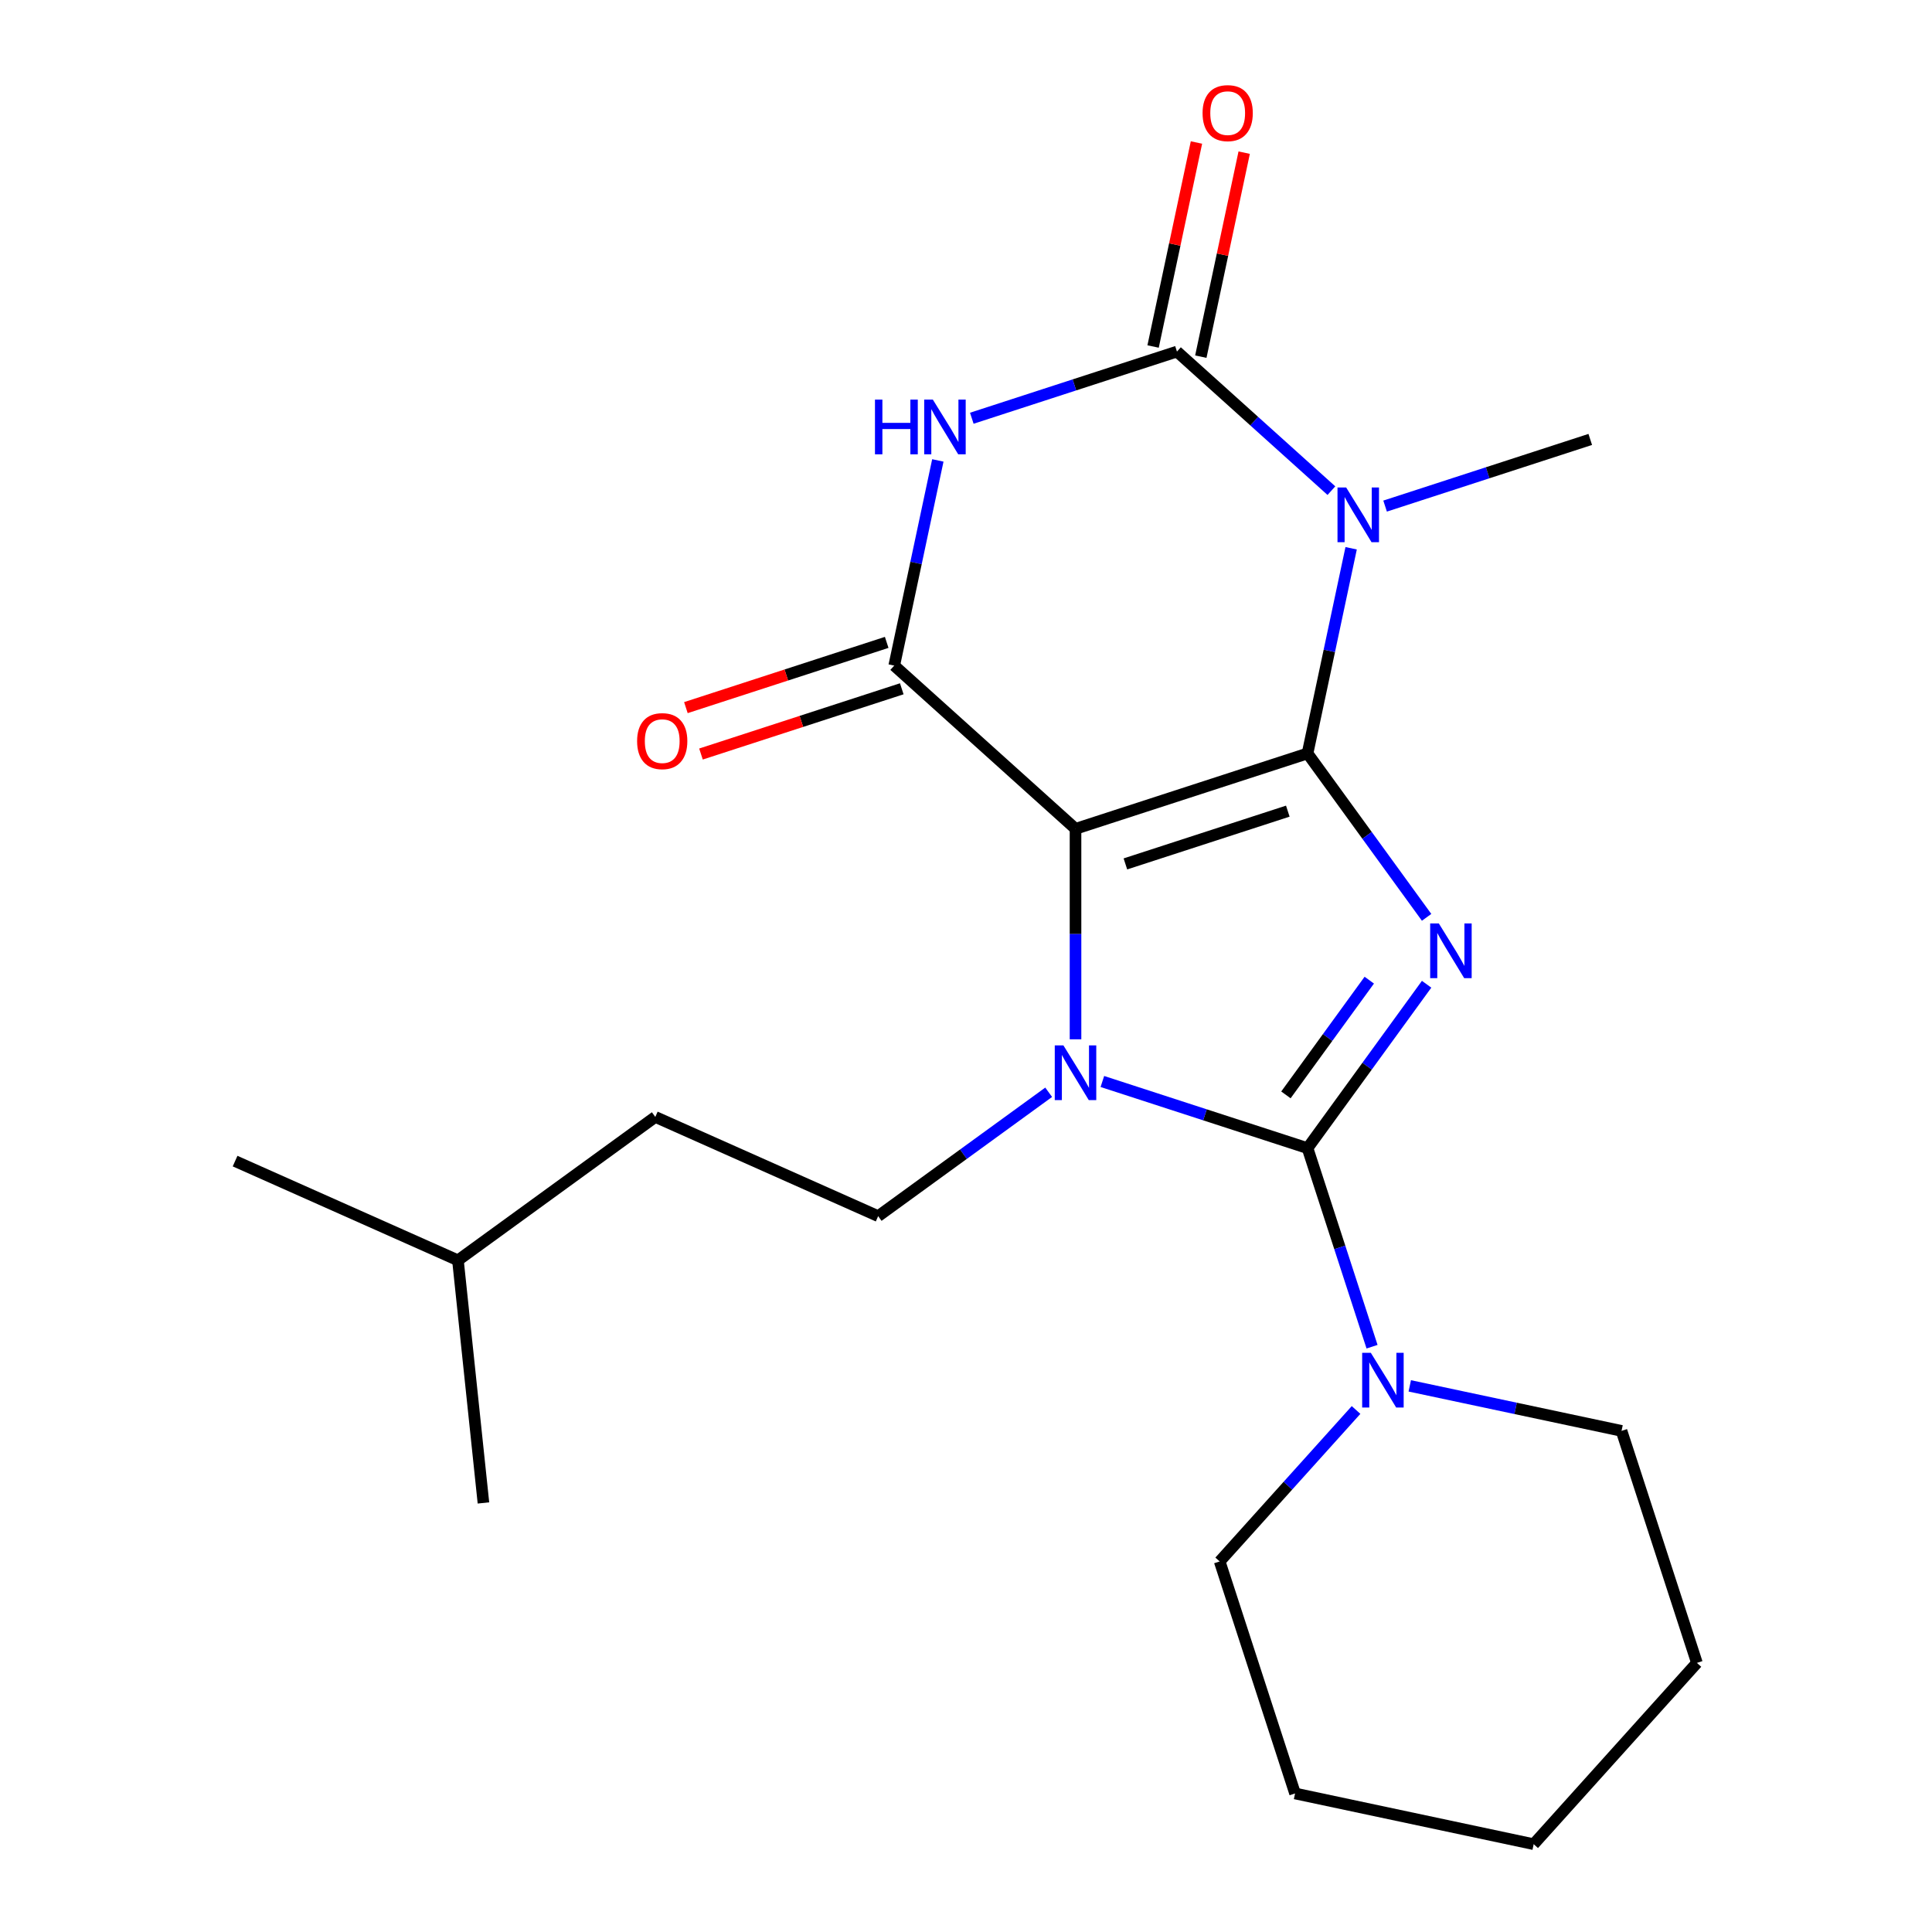 <?xml version='1.0' encoding='iso-8859-1'?>
<svg version='1.1' baseProfile='full'
              xmlns='http://www.w3.org/2000/svg'
                      xmlns:rdkit='http://www.rdkit.org/xml'
                      xmlns:xlink='http://www.w3.org/1999/xlink'
                  xml:space='preserve'
width='1000px' height='1000px' viewBox='0 0 1000 1000'>
<!-- END OF HEADER -->
<rect style='opacity:1.0;fill:#FFFFFF;stroke:none' width='1000' height='1000' x='0' y='0'> </rect>
<path class='bond-0' d='M 676.775,389.977 L 556.687,428.996' style='fill:none;fill-rule:evenodd;stroke:#000000;stroke-width:6px;stroke-linecap:butt;stroke-linejoin:miter;stroke-opacity:1' />
<path class='bond-0' d='M 666.565,419.847 L 582.504,447.16' style='fill:none;fill-rule:evenodd;stroke:#000000;stroke-width:6px;stroke-linecap:butt;stroke-linejoin:miter;stroke-opacity:1' />
<path class='bond-1' d='M 676.775,389.977 L 707.593,432.395' style='fill:none;fill-rule:evenodd;stroke:#000000;stroke-width:6px;stroke-linecap:butt;stroke-linejoin:miter;stroke-opacity:1' />
<path class='bond-1' d='M 707.593,432.395 L 738.412,474.813' style='fill:none;fill-rule:evenodd;stroke:#0000FF;stroke-width:6px;stroke-linecap:butt;stroke-linejoin:miter;stroke-opacity:1' />
<path class='bond-4' d='M 676.775,389.977 L 688.061,336.881' style='fill:none;fill-rule:evenodd;stroke:#000000;stroke-width:6px;stroke-linecap:butt;stroke-linejoin:miter;stroke-opacity:1' />
<path class='bond-4' d='M 688.061,336.881 L 699.347,283.785' style='fill:none;fill-rule:evenodd;stroke:#0000FF;stroke-width:6px;stroke-linecap:butt;stroke-linejoin:miter;stroke-opacity:1' />
<path class='bond-3' d='M 556.687,428.996 L 556.687,483.471' style='fill:none;fill-rule:evenodd;stroke:#000000;stroke-width:6px;stroke-linecap:butt;stroke-linejoin:miter;stroke-opacity:1' />
<path class='bond-3' d='M 556.687,483.471 L 556.687,537.947' style='fill:none;fill-rule:evenodd;stroke:#0000FF;stroke-width:6px;stroke-linecap:butt;stroke-linejoin:miter;stroke-opacity:1' />
<path class='bond-7' d='M 556.687,428.996 L 462.852,344.506' style='fill:none;fill-rule:evenodd;stroke:#000000;stroke-width:6px;stroke-linecap:butt;stroke-linejoin:miter;stroke-opacity:1' />
<path class='bond-2' d='M 738.412,509.446 L 707.593,551.864' style='fill:none;fill-rule:evenodd;stroke:#0000FF;stroke-width:6px;stroke-linecap:butt;stroke-linejoin:miter;stroke-opacity:1' />
<path class='bond-2' d='M 707.593,551.864 L 676.775,594.282' style='fill:none;fill-rule:evenodd;stroke:#000000;stroke-width:6px;stroke-linecap:butt;stroke-linejoin:miter;stroke-opacity:1' />
<path class='bond-2' d='M 708.736,507.328 L 687.163,537.02' style='fill:none;fill-rule:evenodd;stroke:#0000FF;stroke-width:6px;stroke-linecap:butt;stroke-linejoin:miter;stroke-opacity:1' />
<path class='bond-2' d='M 687.163,537.02 L 665.59,566.713' style='fill:none;fill-rule:evenodd;stroke:#000000;stroke-width:6px;stroke-linecap:butt;stroke-linejoin:miter;stroke-opacity:1' />
<path class='bond-8' d='M 676.775,594.282 L 693.471,645.668' style='fill:none;fill-rule:evenodd;stroke:#000000;stroke-width:6px;stroke-linecap:butt;stroke-linejoin:miter;stroke-opacity:1' />
<path class='bond-8' d='M 693.471,645.668 L 710.167,697.053' style='fill:none;fill-rule:evenodd;stroke:#0000FF;stroke-width:6px;stroke-linecap:butt;stroke-linejoin:miter;stroke-opacity:1' />
<path class='bond-23' d='M 676.775,594.282 L 623.679,577.03' style='fill:none;fill-rule:evenodd;stroke:#000000;stroke-width:6px;stroke-linecap:butt;stroke-linejoin:miter;stroke-opacity:1' />
<path class='bond-23' d='M 623.679,577.03 L 570.584,559.779' style='fill:none;fill-rule:evenodd;stroke:#0000FF;stroke-width:6px;stroke-linecap:butt;stroke-linejoin:miter;stroke-opacity:1' />
<path class='bond-9' d='M 542.79,565.36 L 498.662,597.421' style='fill:none;fill-rule:evenodd;stroke:#0000FF;stroke-width:6px;stroke-linecap:butt;stroke-linejoin:miter;stroke-opacity:1' />
<path class='bond-9' d='M 498.662,597.421 L 454.534,629.482' style='fill:none;fill-rule:evenodd;stroke:#000000;stroke-width:6px;stroke-linecap:butt;stroke-linejoin:miter;stroke-opacity:1' />
<path class='bond-5' d='M 689.131,253.956 L 649.161,217.967' style='fill:none;fill-rule:evenodd;stroke:#0000FF;stroke-width:6px;stroke-linecap:butt;stroke-linejoin:miter;stroke-opacity:1' />
<path class='bond-5' d='M 649.161,217.967 L 609.192,181.979' style='fill:none;fill-rule:evenodd;stroke:#000000;stroke-width:6px;stroke-linecap:butt;stroke-linejoin:miter;stroke-opacity:1' />
<path class='bond-12' d='M 716.924,261.953 L 770.02,244.701' style='fill:none;fill-rule:evenodd;stroke:#0000FF;stroke-width:6px;stroke-linecap:butt;stroke-linejoin:miter;stroke-opacity:1' />
<path class='bond-12' d='M 770.02,244.701 L 823.115,227.449' style='fill:none;fill-rule:evenodd;stroke:#000000;stroke-width:6px;stroke-linecap:butt;stroke-linejoin:miter;stroke-opacity:1' />
<path class='bond-6' d='M 609.192,181.979 L 556.097,199.23' style='fill:none;fill-rule:evenodd;stroke:#000000;stroke-width:6px;stroke-linecap:butt;stroke-linejoin:miter;stroke-opacity:1' />
<path class='bond-6' d='M 556.097,199.23 L 503.001,216.482' style='fill:none;fill-rule:evenodd;stroke:#0000FF;stroke-width:6px;stroke-linecap:butt;stroke-linejoin:miter;stroke-opacity:1' />
<path class='bond-10' d='M 621.543,184.604 L 632.765,131.808' style='fill:none;fill-rule:evenodd;stroke:#000000;stroke-width:6px;stroke-linecap:butt;stroke-linejoin:miter;stroke-opacity:1' />
<path class='bond-10' d='M 632.765,131.808 L 643.987,79.012' style='fill:none;fill-rule:evenodd;stroke:#FF0000;stroke-width:6px;stroke-linecap:butt;stroke-linejoin:miter;stroke-opacity:1' />
<path class='bond-10' d='M 596.841,179.353 L 608.063,126.557' style='fill:none;fill-rule:evenodd;stroke:#000000;stroke-width:6px;stroke-linecap:butt;stroke-linejoin:miter;stroke-opacity:1' />
<path class='bond-10' d='M 608.063,126.557 L 619.286,73.761' style='fill:none;fill-rule:evenodd;stroke:#FF0000;stroke-width:6px;stroke-linecap:butt;stroke-linejoin:miter;stroke-opacity:1' />
<path class='bond-22' d='M 485.424,238.314 L 474.138,291.41' style='fill:none;fill-rule:evenodd;stroke:#0000FF;stroke-width:6px;stroke-linecap:butt;stroke-linejoin:miter;stroke-opacity:1' />
<path class='bond-22' d='M 474.138,291.41 L 462.852,344.506' style='fill:none;fill-rule:evenodd;stroke:#000000;stroke-width:6px;stroke-linecap:butt;stroke-linejoin:miter;stroke-opacity:1' />
<path class='bond-11' d='M 458.95,332.497 L 406.984,349.382' style='fill:none;fill-rule:evenodd;stroke:#000000;stroke-width:6px;stroke-linecap:butt;stroke-linejoin:miter;stroke-opacity:1' />
<path class='bond-11' d='M 406.984,349.382 L 355.019,366.266' style='fill:none;fill-rule:evenodd;stroke:#FF0000;stroke-width:6px;stroke-linecap:butt;stroke-linejoin:miter;stroke-opacity:1' />
<path class='bond-11' d='M 466.754,356.515 L 414.788,373.399' style='fill:none;fill-rule:evenodd;stroke:#000000;stroke-width:6px;stroke-linecap:butt;stroke-linejoin:miter;stroke-opacity:1' />
<path class='bond-11' d='M 414.788,373.399 L 362.823,390.284' style='fill:none;fill-rule:evenodd;stroke:#FF0000;stroke-width:6px;stroke-linecap:butt;stroke-linejoin:miter;stroke-opacity:1' />
<path class='bond-14' d='M 701.897,729.804 L 666.601,769.004' style='fill:none;fill-rule:evenodd;stroke:#0000FF;stroke-width:6px;stroke-linecap:butt;stroke-linejoin:miter;stroke-opacity:1' />
<path class='bond-14' d='M 666.601,769.004 L 631.304,808.205' style='fill:none;fill-rule:evenodd;stroke:#000000;stroke-width:6px;stroke-linecap:butt;stroke-linejoin:miter;stroke-opacity:1' />
<path class='bond-15' d='M 729.69,717.324 L 784.496,728.973' style='fill:none;fill-rule:evenodd;stroke:#0000FF;stroke-width:6px;stroke-linecap:butt;stroke-linejoin:miter;stroke-opacity:1' />
<path class='bond-15' d='M 784.496,728.973 L 839.302,740.622' style='fill:none;fill-rule:evenodd;stroke:#000000;stroke-width:6px;stroke-linecap:butt;stroke-linejoin:miter;stroke-opacity:1' />
<path class='bond-13' d='M 454.534,629.482 L 339.183,578.124' style='fill:none;fill-rule:evenodd;stroke:#000000;stroke-width:6px;stroke-linecap:butt;stroke-linejoin:miter;stroke-opacity:1' />
<path class='bond-16' d='M 339.183,578.124 L 237.03,652.342' style='fill:none;fill-rule:evenodd;stroke:#000000;stroke-width:6px;stroke-linecap:butt;stroke-linejoin:miter;stroke-opacity:1' />
<path class='bond-17' d='M 631.304,808.205 L 670.323,928.293' style='fill:none;fill-rule:evenodd;stroke:#000000;stroke-width:6px;stroke-linecap:butt;stroke-linejoin:miter;stroke-opacity:1' />
<path class='bond-18' d='M 839.302,740.622 L 878.321,860.71' style='fill:none;fill-rule:evenodd;stroke:#000000;stroke-width:6px;stroke-linecap:butt;stroke-linejoin:miter;stroke-opacity:1' />
<path class='bond-19' d='M 237.03,652.342 L 121.679,600.984' style='fill:none;fill-rule:evenodd;stroke:#000000;stroke-width:6px;stroke-linecap:butt;stroke-linejoin:miter;stroke-opacity:1' />
<path class='bond-20' d='M 237.03,652.342 L 250.229,777.918' style='fill:none;fill-rule:evenodd;stroke:#000000;stroke-width:6px;stroke-linecap:butt;stroke-linejoin:miter;stroke-opacity:1' />
<path class='bond-24' d='M 670.323,928.293 L 793.831,954.545' style='fill:none;fill-rule:evenodd;stroke:#000000;stroke-width:6px;stroke-linecap:butt;stroke-linejoin:miter;stroke-opacity:1' />
<path class='bond-21' d='M 878.321,860.71 L 793.831,954.545' style='fill:none;fill-rule:evenodd;stroke:#000000;stroke-width:6px;stroke-linecap:butt;stroke-linejoin:miter;stroke-opacity:1' />
<path  class='atom-2' d='M 744.733 477.969
L 754.013 492.969
Q 754.933 494.449, 756.413 497.129
Q 757.893 499.809, 757.973 499.969
L 757.973 477.969
L 761.733 477.969
L 761.733 506.289
L 757.853 506.289
L 747.893 489.889
Q 746.733 487.969, 745.493 485.769
Q 744.293 483.569, 743.933 482.889
L 743.933 506.289
L 740.253 506.289
L 740.253 477.969
L 744.733 477.969
' fill='#0000FF'/>
<path  class='atom-4' d='M 550.427 541.103
L 559.707 556.103
Q 560.627 557.583, 562.107 560.263
Q 563.587 562.943, 563.667 563.103
L 563.667 541.103
L 567.427 541.103
L 567.427 569.423
L 563.547 569.423
L 553.587 553.023
Q 552.427 551.103, 551.187 548.903
Q 549.987 546.703, 549.627 546.023
L 549.627 569.423
L 545.947 569.423
L 545.947 541.103
L 550.427 541.103
' fill='#0000FF'/>
<path  class='atom-5' d='M 696.767 252.308
L 706.047 267.308
Q 706.967 268.788, 708.447 271.468
Q 709.927 274.148, 710.007 274.308
L 710.007 252.308
L 713.767 252.308
L 713.767 280.628
L 709.887 280.628
L 699.927 264.228
Q 698.767 262.308, 697.527 260.108
Q 696.327 257.908, 695.967 257.228
L 695.967 280.628
L 692.287 280.628
L 692.287 252.308
L 696.767 252.308
' fill='#0000FF'/>
<path  class='atom-7' d='M 452.884 206.837
L 456.724 206.837
L 456.724 218.877
L 471.204 218.877
L 471.204 206.837
L 475.044 206.837
L 475.044 235.157
L 471.204 235.157
L 471.204 222.077
L 456.724 222.077
L 456.724 235.157
L 452.884 235.157
L 452.884 206.837
' fill='#0000FF'/>
<path  class='atom-7' d='M 482.844 206.837
L 492.124 221.837
Q 493.044 223.317, 494.524 225.997
Q 496.004 228.677, 496.084 228.837
L 496.084 206.837
L 499.844 206.837
L 499.844 235.157
L 495.964 235.157
L 486.004 218.757
Q 484.844 216.837, 483.604 214.637
Q 482.404 212.437, 482.044 211.757
L 482.044 235.157
L 478.364 235.157
L 478.364 206.837
L 482.844 206.837
' fill='#0000FF'/>
<path  class='atom-9' d='M 709.534 700.21
L 718.814 715.21
Q 719.734 716.69, 721.214 719.37
Q 722.694 722.05, 722.774 722.21
L 722.774 700.21
L 726.534 700.21
L 726.534 728.53
L 722.654 728.53
L 712.694 712.13
Q 711.534 710.21, 710.294 708.01
Q 709.094 705.81, 708.734 705.13
L 708.734 728.53
L 705.054 728.53
L 705.054 700.21
L 709.534 700.21
' fill='#0000FF'/>
<path  class='atom-11' d='M 622.445 58.55
Q 622.445 51.75, 625.805 47.95
Q 629.165 44.15, 635.445 44.15
Q 641.725 44.15, 645.085 47.95
Q 648.445 51.75, 648.445 58.55
Q 648.445 65.43, 645.045 69.35
Q 641.645 73.23, 635.445 73.23
Q 629.205 73.23, 625.805 69.35
Q 622.445 65.47, 622.445 58.55
M 635.445 70.03
Q 639.765 70.03, 642.085 67.15
Q 644.445 64.23, 644.445 58.55
Q 644.445 52.99, 642.085 50.19
Q 639.765 47.35, 635.445 47.35
Q 631.125 47.35, 628.765 50.15
Q 626.445 52.95, 626.445 58.55
Q 626.445 64.27, 628.765 67.15
Q 631.125 70.03, 635.445 70.03
' fill='#FF0000'/>
<path  class='atom-12' d='M 329.764 383.605
Q 329.764 376.805, 333.124 373.005
Q 336.484 369.205, 342.764 369.205
Q 349.044 369.205, 352.404 373.005
Q 355.764 376.805, 355.764 383.605
Q 355.764 390.485, 352.364 394.405
Q 348.964 398.285, 342.764 398.285
Q 336.524 398.285, 333.124 394.405
Q 329.764 390.525, 329.764 383.605
M 342.764 395.085
Q 347.084 395.085, 349.404 392.205
Q 351.764 389.285, 351.764 383.605
Q 351.764 378.045, 349.404 375.245
Q 347.084 372.405, 342.764 372.405
Q 338.444 372.405, 336.084 375.205
Q 333.764 378.005, 333.764 383.605
Q 333.764 389.325, 336.084 392.205
Q 338.444 395.085, 342.764 395.085
' fill='#FF0000'/>
</svg>
